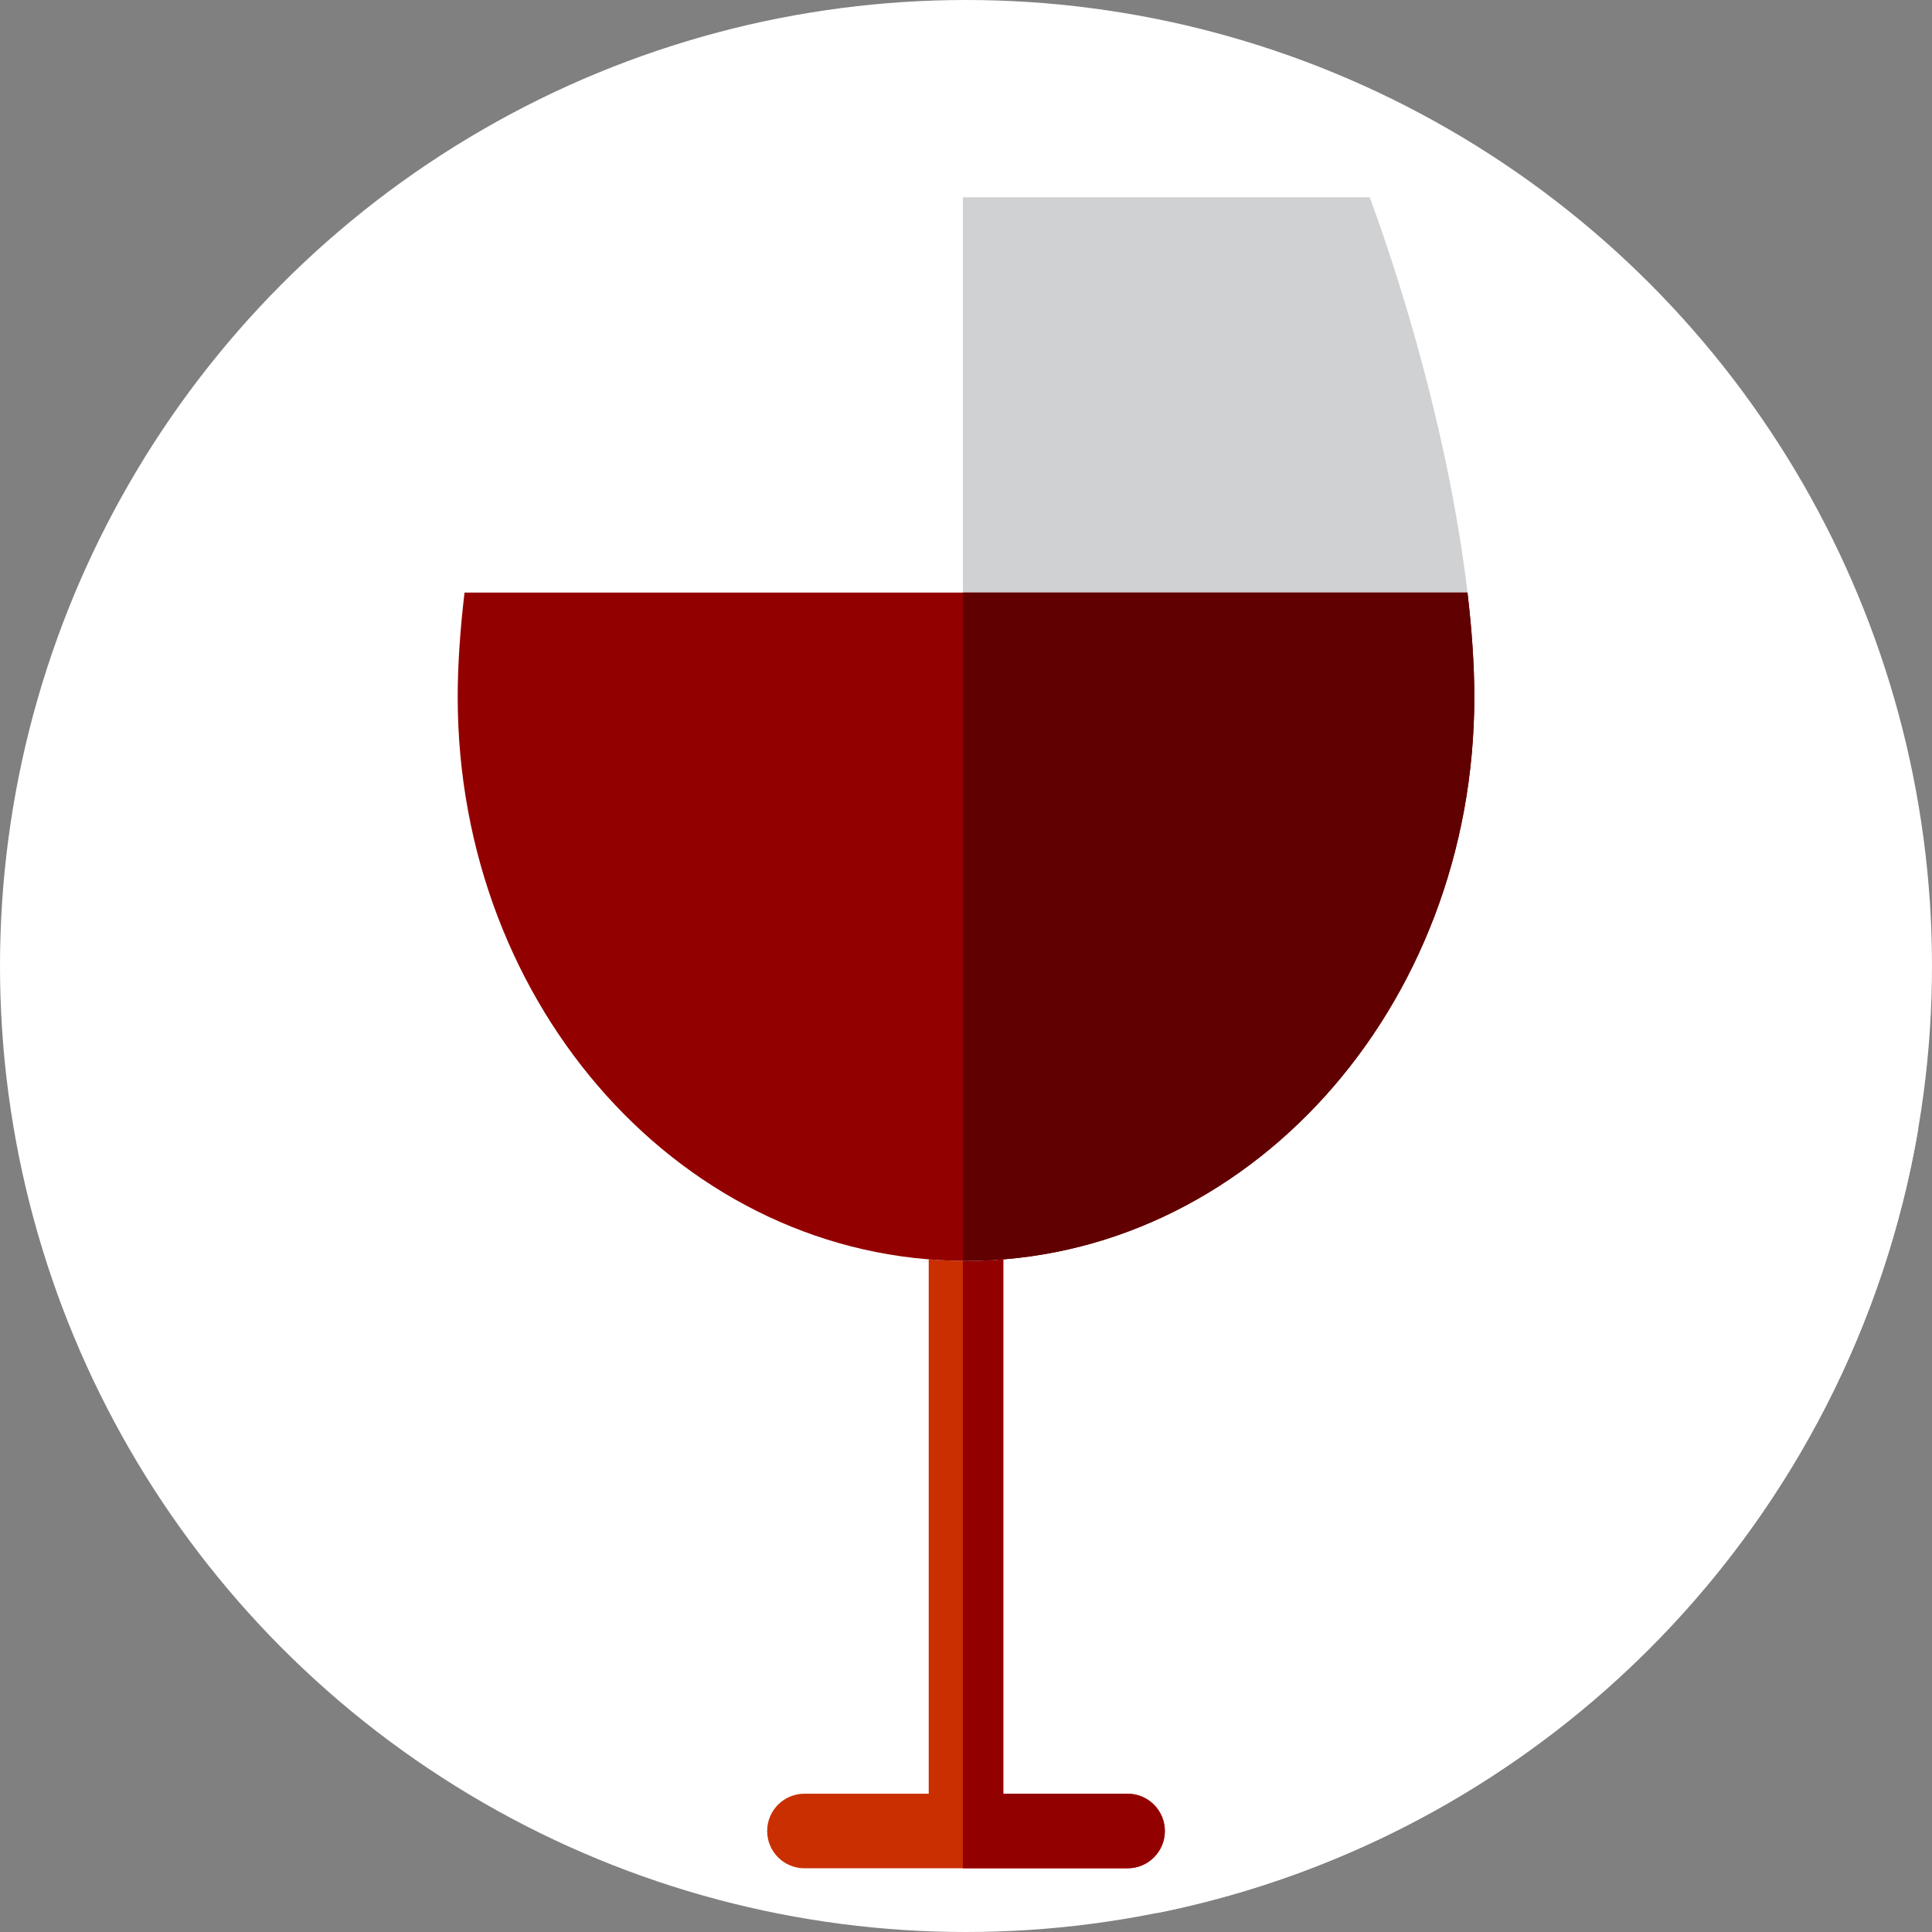 <?xml version="1.0" encoding="UTF-8" standalone="no"?>
<!-- Uploaded to: SVG Repo, www.svgrepo.com, Generator: SVG Repo Mixer Tools -->

<svg
   height="800"
   width="800"
   version="1.1"
   id="Layer_1"
   viewBox="0 0 512 512"
   xml:space="preserve"
   sodipodi:docname="red_glass2.svg"
   inkscape:version="1.4.2 (ebf0e940d0, 2025-05-08)"
   xmlns:inkscape="http://www.inkscape.org/namespaces/inkscape"
   xmlns:sodipodi="http://sodipodi.sourceforge.net/DTD/sodipodi-0.dtd"
   xmlns="http://www.w3.org/2000/svg"
   xmlns:svg="http://www.w3.org/2000/svg"><rect x="0" y="0" width="512" height="512" fill="#808080" stroke="none"/><defs
   id="defs7" /><sodipodi:namedview
   id="namedview7"
   pagecolor="#ffffff"
   bordercolor="#000000"
   borderopacity="0.25"
   inkscape:showpageshadow="2"
   inkscape:pageopacity="0.0"
   inkscape:pagecheckerboard="0"
   inkscape:deskcolor="#d1d1d1"
   inkscape:zoom="1"
   inkscape:cx="41"
   inkscape:cy="391.5"
   inkscape:window-width="2560"
   inkscape:window-height="1440"
   inkscape:window-x="0"
   inkscape:window-y="0"
   inkscape:window-maximized="0"
   inkscape:current-layer="layer2" />
<circle
   style="fill:#ffffff"
   cx="256"
   cy="256"
   r="256"
   id="circle1" />
<path
   style="fill:#ffffff"
   d="M 508.368,299.103 329.945,120.68 256,136.189 v 288.64 l -29.591,1.886 80.262,80.262 C 409.912,486.245 490.68,403.411 508.368,299.103 Z"
   id="path1"
   sodipodi:nodetypes="ccccccc" />






<g
   inkscape:groupmode="layer"
   id="layer2"
   inkscape:label="Layer 1"><path
     style="fill:#c92f00;stroke-width:1.447"
     d="M 298.819,475.354 H 265.883 V 289.81 h -19.762 v 185.544 h -32.936 c -5.458,0 -9.88,4.422 -9.88,9.88 0,5.458 4.422,9.88 9.88,9.88 h 85.635 c 5.458,0 9.88,-4.422 9.88,-9.88 -0.002,-5.457 -4.426,-9.88 -9.882,-9.88 z"
     id="path2" /><path
     style="fill:#930000;stroke-width:1.447"
     d="M 298.819,475.354 H 265.883 V 289.81 H 255.172 v 205.306 h 43.65 c 5.458,0 9.88,-4.422 9.88,-9.88 -0.004,-5.458 -4.428,-9.882 -9.883,-9.882 z"
     id="path3" /><path
     style="fill:#ffffff;stroke-width:1.447"
     d="m 148.999,52.277 c -17.375,47.654 -27.705,98.3 -27.705,132.442 0,82.523 60.311,149.42 134.706,149.42 74.395,0 134.706,-66.899 134.706,-149.42 0,-34.143 -10.33,-84.787 -27.705,-132.441 H 148.999 Z"
     id="path4" /><path
     style="fill:#d0d1d3;stroke-width:1.447"
     d="M 363.001,52.277 H 255.169 V 334.115 c 0.279,0.002 0.551,0.023 0.831,0.023 74.395,0 134.706,-66.899 134.706,-149.42 0,-34.14 -10.33,-84.787 -27.705,-132.441 z"
     id="path5" /><path
     style="fill:#930000;stroke-width:1.447"
     d="m 123.103,157.038 c -1.182,10.018 -1.809,19.348 -1.809,27.682 0,82.523 60.311,149.42 134.706,149.42 74.395,0 134.706,-66.899 134.706,-149.42 0,-8.335 -0.627,-17.664 -1.809,-27.682 z"
     id="path6" /><path
     style="fill:#600000;stroke-width:1.447"
     d="M 388.897,157.038 H 255.169 v 177.078 c 0.279,0.002 0.551,0.023 0.831,0.023 74.395,0 134.706,-66.899 134.706,-149.42 0,-8.332 -0.627,-17.661 -1.809,-27.68 z"
     id="path7" /></g></svg>
